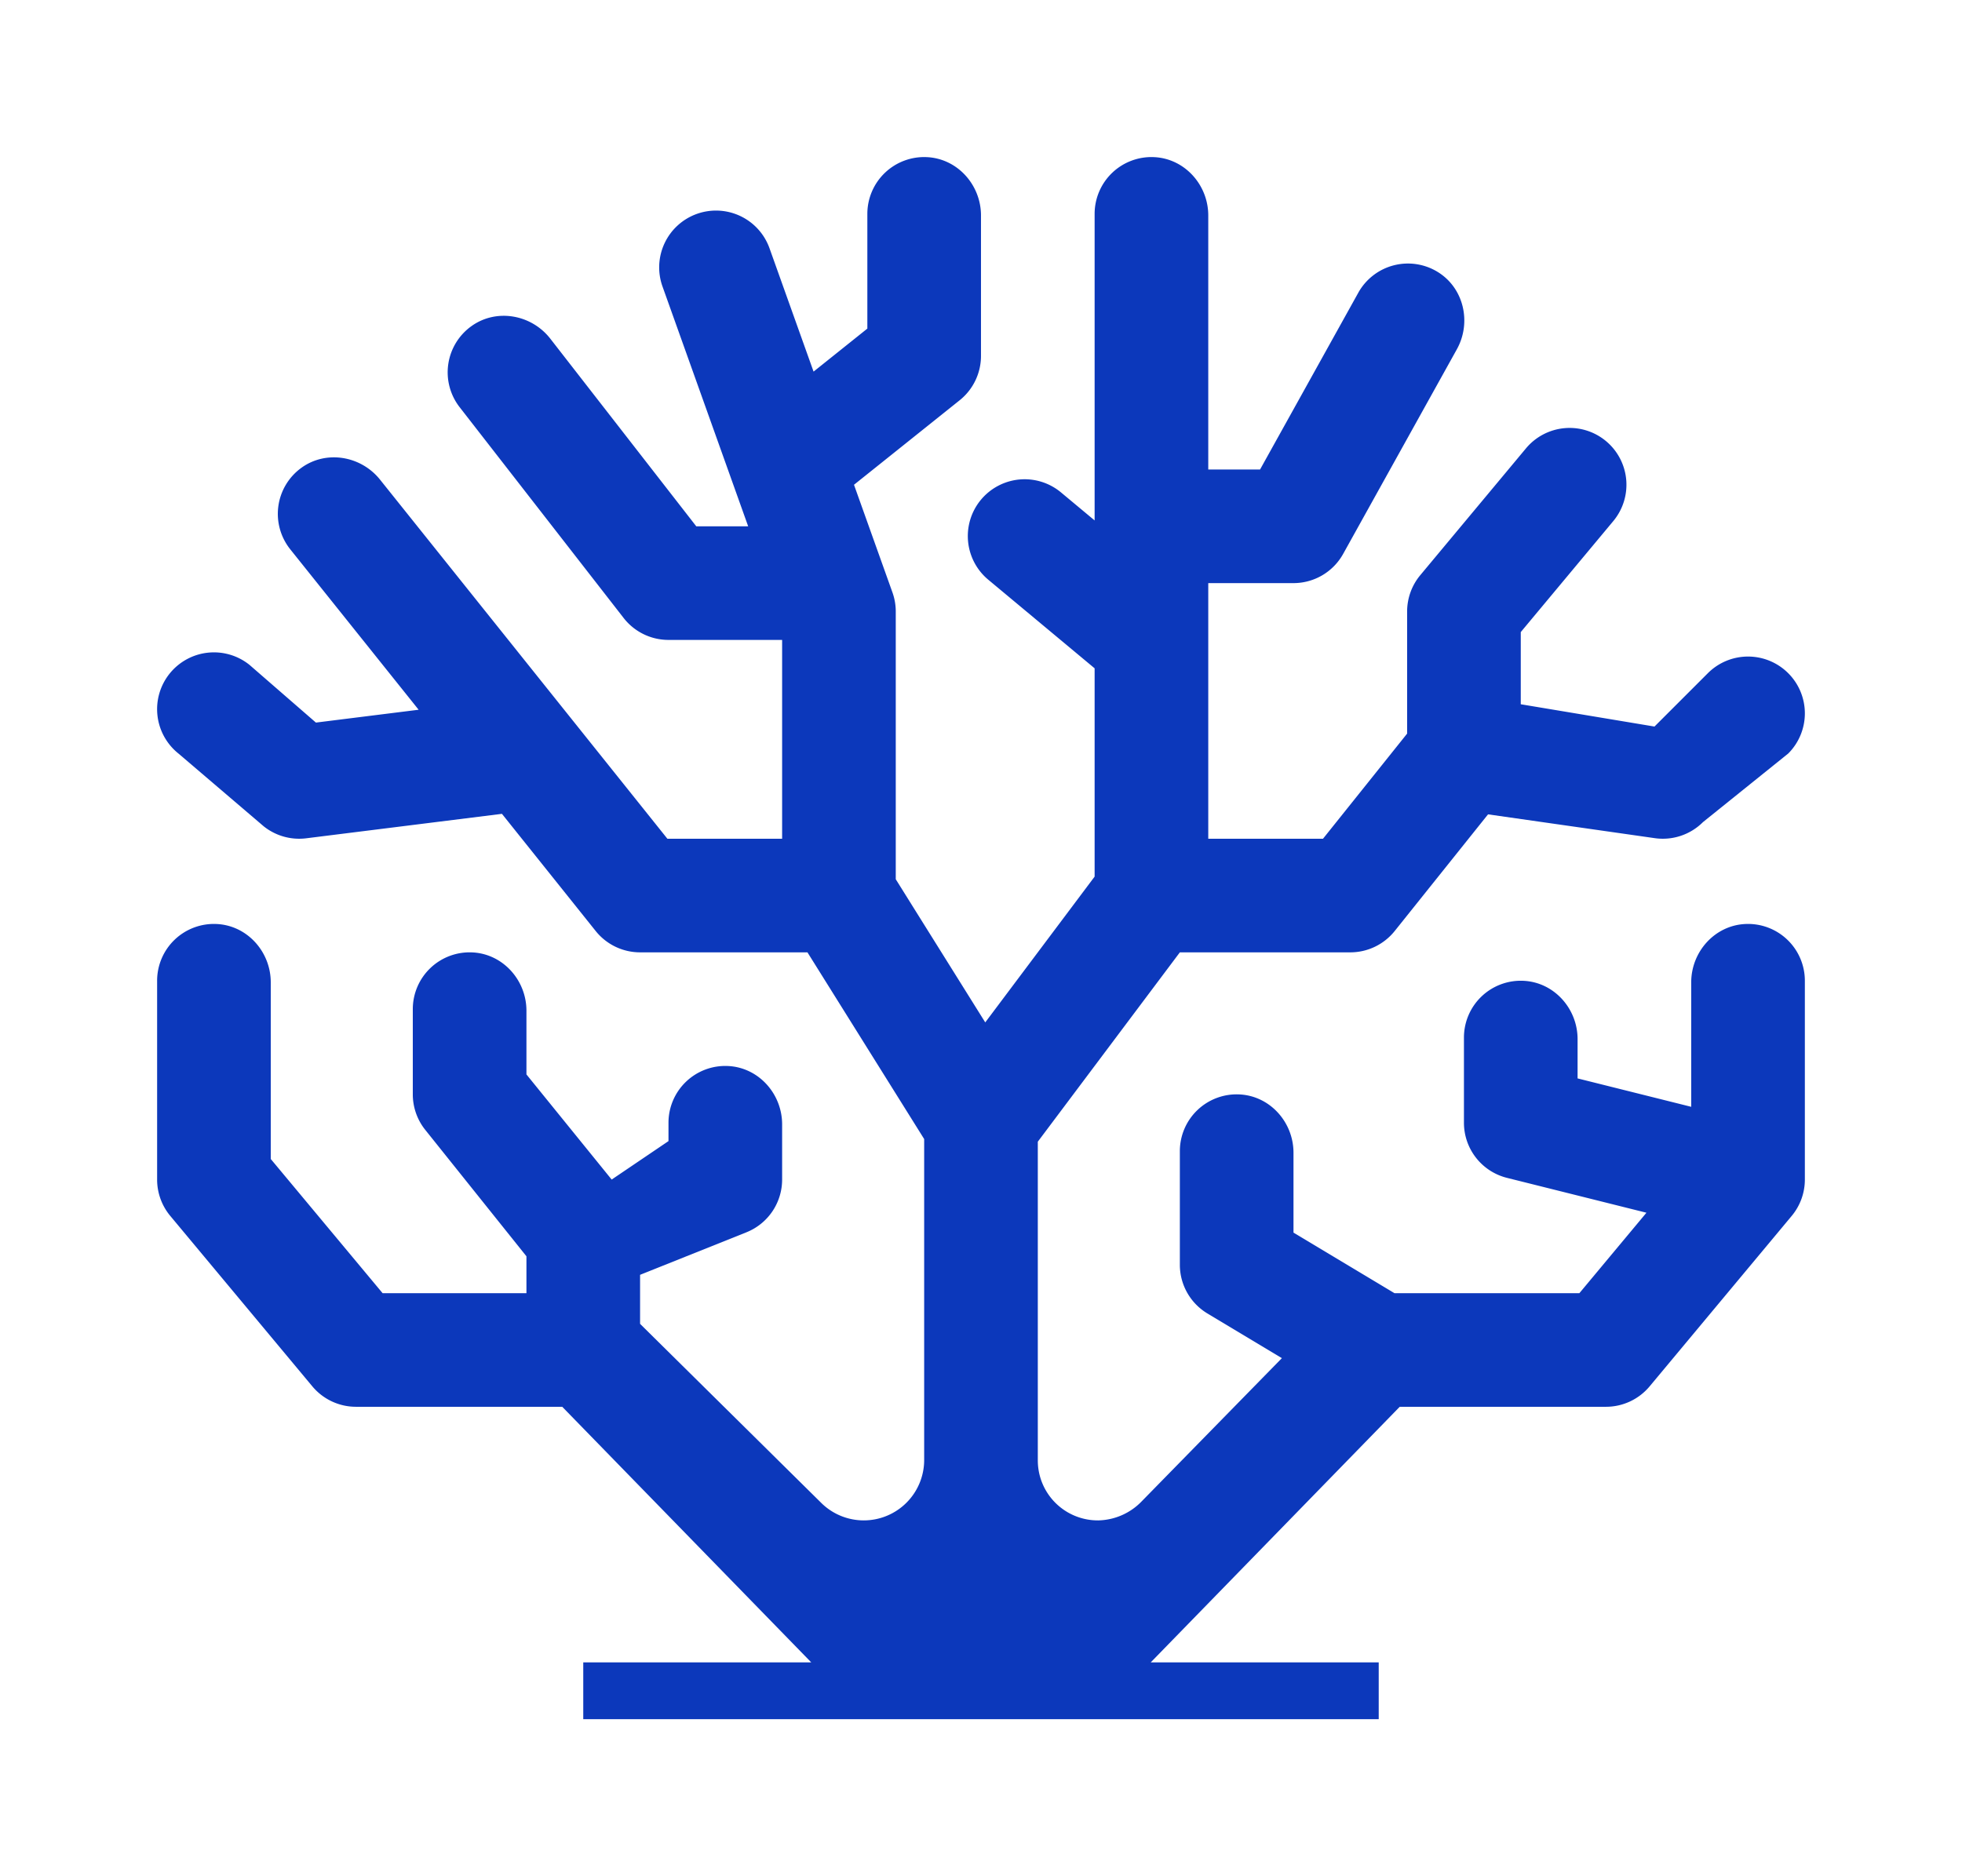 <?xml version="1.0" encoding="UTF-8"?>
<svg data-bbox="328.006 327.996 3439.938 3262.007" height="3918.065" width="4096" xmlns="http://www.w3.org/2000/svg" data-type="color">
    <g>
        <path d="M2166.593 2384.05v665.537a125.29 125.29 0 0 0 126.44 125.253 129.48 129.48 0 0 0 90.616-39.967l292.505-298.836-155.427-93.264a118.618 118.618 0 0 1-57.589-101.715v-237.236a118.618 118.618 0 0 1 124.35-118.485c63.801 3.003 112.887 57.96 112.887 121.836v166.725l210.784 126.47h386.058l139.992-167.994-291.126-72.787a118.618 118.618 0 0 1-89.854-115.074v-177.928a118.618 118.618 0 0 1 124.35-118.484c63.801 3.002 112.887 57.96 112.887 121.835v81.958l237.236 59.31v-259.886c0-63.876 49.086-118.833 112.888-121.836a118.618 118.618 0 0 1 124.349 118.485v415.164a118.618 118.618 0 0 1-27.49 75.938l-296.546 355.855a118.618 118.618 0 0 1-91.128 42.68h-430.592l-519.896 533.782h476.015v118.618H1217.647v-118.618h476.015l-519.897-533.782H743.174a118.618 118.618 0 0 1-91.129-42.68L355.5 2539.069a118.618 118.618 0 0 1-27.49-75.938v-415.164a118.618 118.618 0 0 1 124.349-118.485c63.802 3.003 112.887 57.96 112.887 121.836v368.866l233.486 280.183h300.296v-77.012L887.784 2359.34a118.618 118.618 0 0 1-25.992-74.136v-177.928a118.618 118.618 0 0 1 124.349-118.485c63.802 3.003 112.887 57.96 112.887 121.836v132.971l177.928 219.533 118.618-80.312v-38.306a118.618 118.618 0 0 1 124.349-118.485c63.802 3.002 112.888 57.967 112.888 121.836v115.267a118.618 118.618 0 0 1-74.567 110.13l-221.98 88.793v102.375l378.319 373.988a126.113 126.113 0 0 0 214.773-89.705V2378.52l-243.671-389.861h-349.42a118.618 118.618 0 0 1-92.626-44.482l-195.765-244.746-408.602 51.072a118.544 118.544 0 0 1-88.808-25.073l-177.935-151.935a118.618 118.618 0 0 1-18.534-166.725 118.618 118.618 0 0 1 166.718-18.534l138.813 120.642 214.454-26.808-267.959-334.94a118.618 118.618 0 0 1 23.086-170.203c51.703-37.513 124.364-25.258 164.257 24.62l599.912 749.875h239.535v-415.163h-237.237a118.618 118.618 0 0 1-93.627-45.794L959.6 850.316a118.618 118.618 0 0 1 25.422-169.876c52.206-36.794 124.69-23.546 163.9 26.867l304.664 391.714h108.343l-178.862-500.799a118.618 118.618 0 0 1 71.816-151.601 118.618 118.618 0 0 1 151.602 71.808l91.98 257.543 112.273-89.816V446.62a118.618 118.618 0 0 1 124.349-118.485c63.802 3.003 112.887 57.967 112.887 121.836v293.194a118.618 118.618 0 0 1-44.481 92.626l-220.638 176.49 80.283 224.781a118.566 118.566 0 0 1 6.909 39.886v559.07l186.824 298.932 228.34-304.448v-434.936l-222.046-185.045a118.618 118.618 0 1 1 151.876-182.25l70.17 58.48V446.62a118.618 118.618 0 0 1 124.349-118.485c63.802 3.003 112.887 57.96 112.887 121.836v530.43h108.128l205.047-369.08a118.618 118.618 0 0 1 166.243-43.177c54.313 33.606 70.534 105.481 39.515 161.321l-237.318 427.16a118.618 118.618 0 0 1-103.687 61.013h-177.928v533.782h239.535l175.63-219.54V1276.95a118.618 118.618 0 0 1 27.489-75.938l220.608-264.727a118.618 118.618 0 0 1 167.066-15.19 118.618 118.618 0 0 1 15.19 167.066l-193.117 231.736v150.719l279.175 46.543 111.42-111.42a118.618 118.618 0 0 1 167.756 0 118.618 118.618 0 0 1 0 167.756l-177.928 143.187a118.618 118.618 0 0 1-100.655 33.547l-348.085-49.723-194.912 243.671a118.618 118.618 0 0 1-92.626 44.482h-355.855z" fill="#0c38bb" data-color="1"/>
    </g>
</svg>
